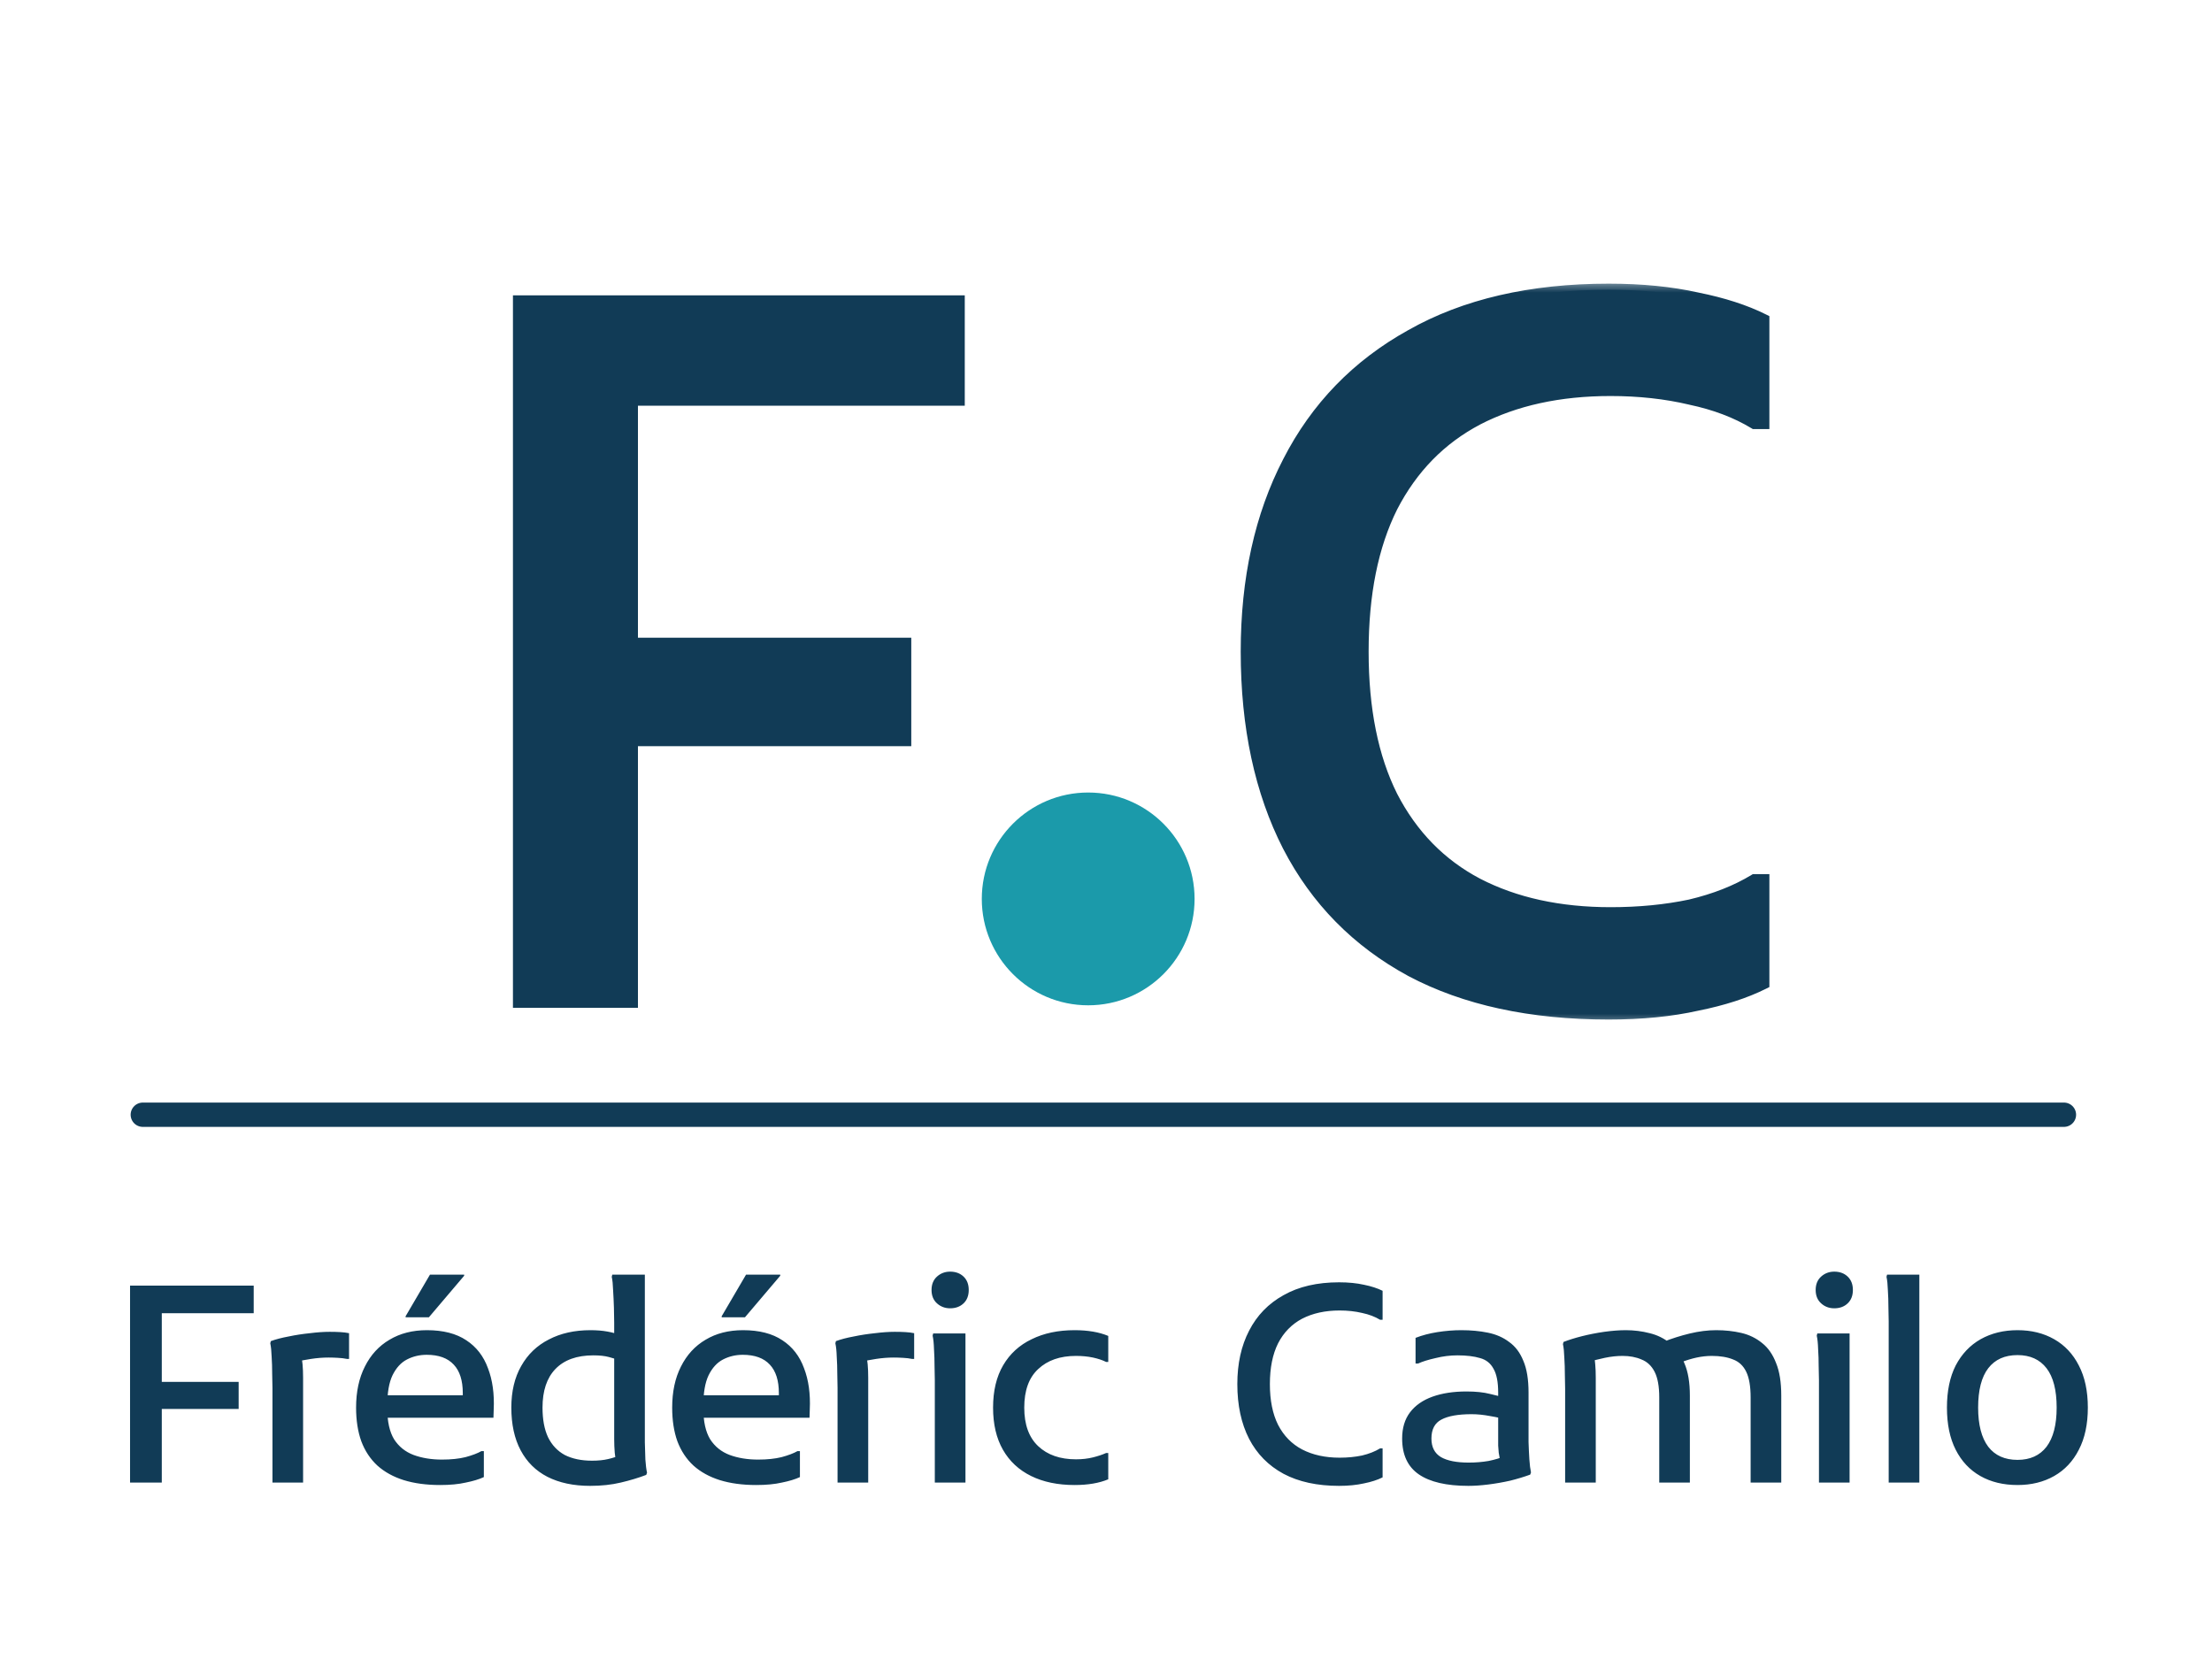 <svg width="92" height="69" viewBox="0 0 92 69" fill="none" xmlns="http://www.w3.org/2000/svg">
<mask id="path-1-outside-1_237_1628" maskUnits="userSpaceOnUse" x="20.583" y="11.665" width="54" height="31" fill="black">
<rect fill="white" x="20.583" y="11.665" width="54" height="31"/>
<path d="M21.587 41.666V12.537H26.28V41.666H21.587ZM24.257 30.783V26.777H37.648V30.783H24.257ZM24.257 16.623V12.537H39.873V16.623H24.257ZM51.856 27.101C51.856 24.08 52.435 21.451 53.595 19.212C54.755 16.946 56.454 15.193 58.693 13.953C60.931 12.685 63.669 12.051 66.906 12.051C68.281 12.051 69.508 12.172 70.587 12.415C71.666 12.631 72.583 12.928 73.338 13.305V17.594H72.974C72.219 17.135 71.329 16.798 70.304 16.582C69.279 16.34 68.173 16.218 66.987 16.218C64.856 16.218 63.008 16.623 61.444 17.432C59.907 18.241 58.72 19.455 57.884 21.073C57.075 22.691 56.67 24.701 56.67 27.101C56.67 29.502 57.075 31.511 57.884 33.129C58.72 34.747 59.907 35.961 61.444 36.77C63.008 37.579 64.856 37.984 66.987 37.984C68.173 37.984 69.279 37.876 70.304 37.66C71.329 37.417 72.219 37.067 72.974 36.608H73.338V40.897C72.583 41.274 71.666 41.571 70.587 41.787C69.508 42.03 68.281 42.151 66.906 42.151C63.669 42.151 60.931 41.558 58.693 40.371C56.454 39.157 54.755 37.431 53.595 35.192C52.435 32.927 51.856 30.23 51.856 27.101Z"/>
</mask>
<path d="M21.587 41.666V12.537H26.28V41.666H21.587ZM24.257 30.783V26.777H37.648V30.783H24.257ZM24.257 16.623V12.537H39.873V16.623H24.257ZM51.856 27.101C51.856 24.08 52.435 21.451 53.595 19.212C54.755 16.946 56.454 15.193 58.693 13.953C60.931 12.685 63.669 12.051 66.906 12.051C68.281 12.051 69.508 12.172 70.587 12.415C71.666 12.631 72.583 12.928 73.338 13.305V17.594H72.974C72.219 17.135 71.329 16.798 70.304 16.582C69.279 16.34 68.173 16.218 66.987 16.218C64.856 16.218 63.008 16.623 61.444 17.432C59.907 18.241 58.72 19.455 57.884 21.073C57.075 22.691 56.67 24.701 56.67 27.101C56.67 29.502 57.075 31.511 57.884 33.129C58.72 34.747 59.907 35.961 61.444 36.77C63.008 37.579 64.856 37.984 66.987 37.984C68.173 37.984 69.279 37.876 70.304 37.66C71.329 37.417 72.219 37.067 72.974 36.608H73.338V40.897C72.583 41.274 71.666 41.571 70.587 41.787C69.508 42.03 68.281 42.151 66.906 42.151C63.669 42.151 60.931 41.558 58.693 40.371C56.454 39.157 54.755 37.431 53.595 35.192C52.435 32.927 51.856 30.23 51.856 27.101Z" fill="#113B56"/>
<path d="M21.587 41.666H21.334V41.918H21.587V41.666ZM21.587 12.537V12.284H21.334V12.537H21.587ZM26.28 12.537H26.533V12.284H26.28V12.537ZM26.28 41.666V41.918H26.533V41.666H26.28ZM24.257 30.783H24.004V31.035H24.257V30.783ZM24.257 26.777V26.524H24.004V26.777H24.257ZM37.648 26.777H37.901V26.524H37.648V26.777ZM37.648 30.783V31.035H37.901V30.783H37.648ZM24.257 16.623H24.004V16.875H24.257V16.623ZM24.257 12.537V12.284H24.004V12.537H24.257ZM39.873 12.537H40.126V12.284H39.873V12.537ZM39.873 16.623V16.875H40.126V16.623H39.873ZM21.587 41.666H21.84V12.537H21.587H21.334V41.666H21.587ZM21.587 12.537V12.789H26.28V12.537V12.284H21.587V12.537ZM26.28 12.537H26.027V41.666H26.28H26.533V12.537H26.28ZM26.28 41.666V41.413H21.587V41.666V41.918H26.28V41.666ZM24.257 30.783H24.51V26.777H24.257H24.004V30.783H24.257ZM24.257 26.777V27.03H37.648V26.777V26.524H24.257V26.777ZM37.648 26.777H37.395V30.783H37.648H37.901V26.777H37.648ZM37.648 30.783V30.53H24.257V30.783V31.035H37.648V30.783ZM24.257 16.623H24.51V12.537H24.257H24.004V16.623H24.257ZM24.257 12.537V12.789H39.873V12.537V12.284H24.257V12.537ZM39.873 12.537H39.621V16.623H39.873H40.126V12.537H39.873ZM39.873 16.623V16.37H24.257V16.623V16.875H39.873V16.623ZM53.595 19.212L53.82 19.328L53.82 19.327L53.595 19.212ZM58.693 13.953L58.816 14.174L58.818 14.172L58.693 13.953ZM70.587 12.415L70.532 12.662L70.538 12.663L70.587 12.415ZM73.338 13.305H73.591V13.149L73.451 13.079L73.338 13.305ZM73.338 17.594V17.846H73.591V17.594H73.338ZM72.974 17.594L72.843 17.81L72.903 17.846H72.974V17.594ZM70.304 16.582L70.246 16.828L70.252 16.83L70.304 16.582ZM61.444 17.432L61.328 17.207L61.326 17.208L61.444 17.432ZM57.884 21.073L57.659 20.957L57.658 20.96L57.884 21.073ZM57.884 33.129L57.658 33.242L57.659 33.245L57.884 33.129ZM61.444 36.77L61.326 36.994L61.328 36.995L61.444 36.77ZM70.304 37.66L70.356 37.908L70.362 37.906L70.304 37.66ZM72.974 36.608V36.356H72.903L72.843 36.392L72.974 36.608ZM73.338 36.608H73.591V36.356H73.338V36.608ZM73.338 40.897L73.451 41.123L73.591 41.053V40.897H73.338ZM70.587 41.787L70.538 41.539L70.532 41.54L70.587 41.787ZM58.693 40.371L58.572 40.593L58.574 40.594L58.693 40.371ZM53.595 35.192L53.37 35.308L53.371 35.309L53.595 35.192ZM51.856 27.101H52.108C52.108 24.113 52.682 21.524 53.82 19.328L53.595 19.212L53.371 19.096C52.189 21.377 51.603 24.048 51.603 27.101H51.856ZM53.595 19.212L53.82 19.327C54.957 17.107 56.62 15.39 58.815 14.174L58.693 13.953L58.57 13.731C56.288 14.996 54.553 16.786 53.37 19.097L53.595 19.212ZM58.693 13.953L58.818 14.172C61.01 12.931 63.702 12.304 66.906 12.304V12.051V11.798C63.636 11.798 60.853 12.438 58.568 13.732L58.693 13.953ZM66.906 12.051V12.304C68.267 12.304 69.475 12.424 70.532 12.662L70.587 12.415L70.643 12.168C69.542 11.921 68.296 11.798 66.906 11.798V12.051ZM70.587 12.415L70.538 12.663C71.601 12.876 72.495 13.166 73.225 13.531L73.338 13.305L73.451 13.079C72.671 12.689 71.731 12.386 70.637 12.167L70.587 12.415ZM73.338 13.305H73.085V17.594H73.338H73.591V13.305H73.338ZM73.338 17.594V17.341H72.974V17.594V17.846H73.338V17.594ZM72.974 17.594L73.105 17.378C72.322 16.902 71.404 16.555 70.356 16.335L70.304 16.582L70.252 16.83C71.254 17.041 72.116 17.369 72.843 17.81L72.974 17.594ZM70.304 16.582L70.362 16.336C69.316 16.088 68.191 15.965 66.987 15.965V16.218V16.471C68.156 16.471 69.242 16.591 70.246 16.828L70.304 16.582ZM66.987 16.218V15.965C64.824 15.965 62.935 16.376 61.328 17.207L61.444 17.432L61.56 17.656C63.082 16.869 64.888 16.471 66.987 16.471V16.218ZM61.444 17.432L61.326 17.208C59.741 18.043 58.518 19.295 57.659 20.957L57.884 21.073L58.108 21.189C58.922 19.614 60.072 18.439 61.562 17.656L61.444 17.432ZM57.884 21.073L57.658 20.96C56.826 22.623 56.417 24.674 56.417 27.101H56.67H56.923C56.923 24.727 57.323 22.76 58.11 21.186L57.884 21.073ZM56.67 27.101H56.417C56.417 29.528 56.826 31.579 57.658 33.242L57.884 33.129L58.11 33.016C57.323 31.442 56.923 29.474 56.923 27.101H56.67ZM57.884 33.129L57.659 33.245C58.518 34.907 59.741 36.16 61.326 36.994L61.444 36.77L61.562 36.547C60.072 35.763 58.922 34.588 58.108 33.013L57.884 33.129ZM61.444 36.77L61.328 36.995C62.935 37.826 64.824 38.237 66.987 38.237V37.984V37.731C64.888 37.731 63.082 37.333 61.56 36.546L61.444 36.77ZM66.987 37.984V38.237C68.189 38.237 69.312 38.127 70.356 37.908L70.304 37.66L70.252 37.413C69.246 37.625 68.158 37.731 66.987 37.731V37.984ZM70.304 37.66L70.362 37.906C71.408 37.659 72.324 37.299 73.105 36.825L72.974 36.608L72.843 36.392C72.114 36.835 71.25 37.176 70.246 37.414L70.304 37.66ZM72.974 36.608V36.861H73.338V36.608V36.356H72.974V36.608ZM73.338 36.608H73.085V40.897H73.338H73.591V36.608H73.338ZM73.338 40.897L73.225 40.671C72.495 41.036 71.601 41.326 70.538 41.539L70.587 41.787L70.637 42.035C71.731 41.816 72.671 41.513 73.451 41.123L73.338 40.897ZM70.587 41.787L70.532 41.54C69.475 41.778 68.267 41.898 66.906 41.898V42.151V42.404C68.296 42.404 69.542 42.281 70.643 42.034L70.587 41.787ZM66.906 42.151V41.898C63.699 41.898 61.005 41.31 58.811 40.148L58.693 40.371L58.574 40.594C60.858 41.805 63.639 42.404 66.906 42.404V42.151ZM58.693 40.371L58.813 40.149C56.619 38.959 54.956 37.269 53.82 35.076L53.595 35.192L53.371 35.309C54.554 37.593 56.29 39.356 58.572 40.593L58.693 40.371ZM53.595 35.192L53.82 35.077C52.683 32.855 52.108 30.199 52.108 27.101H51.856H51.603C51.603 30.261 52.188 32.999 53.37 35.308L53.595 35.192Z" fill="#113B56" mask="url(#path-1-outside-1_237_1628)"/>
<path d="M5.409 61.662V53.47H6.729V61.662H5.409ZM6.16 58.601V57.475H9.926V58.601H6.16ZM6.16 54.619V53.47H10.552V54.619H6.16ZM11.332 61.662V57.725C11.332 57.573 11.328 57.376 11.32 57.133C11.32 56.891 11.313 56.656 11.298 56.428C11.29 56.193 11.271 56.007 11.241 55.87L11.264 55.779C11.468 55.704 11.715 55.639 12.003 55.586C12.291 55.525 12.587 55.48 12.891 55.449C13.194 55.411 13.467 55.392 13.71 55.392C13.877 55.392 14.025 55.396 14.154 55.404C14.29 55.411 14.412 55.427 14.518 55.449V56.519H14.427C14.321 56.496 14.195 56.481 14.051 56.474C13.915 56.466 13.786 56.462 13.665 56.462C13.429 56.462 13.187 56.481 12.936 56.519C12.686 56.557 12.47 56.599 12.288 56.644L12.515 56.326C12.576 56.553 12.606 56.879 12.606 57.304V61.662H11.332ZM18.304 61.764C17.735 61.764 17.23 61.696 16.79 61.56C16.358 61.423 15.994 61.222 15.698 60.957C15.402 60.684 15.178 60.346 15.027 59.944C14.883 59.542 14.81 59.075 14.81 58.544C14.81 57.884 14.932 57.316 15.175 56.838C15.417 56.352 15.759 55.98 16.199 55.722C16.639 55.457 17.158 55.324 17.758 55.324C18.433 55.324 18.979 55.465 19.396 55.745C19.813 56.018 20.113 56.405 20.295 56.906C20.485 57.399 20.564 57.972 20.534 58.624L20.523 58.965H15.664V58.032H19.248V57.941C19.248 57.418 19.123 57.023 18.873 56.758C18.622 56.485 18.247 56.348 17.746 56.348C17.45 56.348 17.177 56.413 16.927 56.542C16.677 56.671 16.476 56.891 16.324 57.202C16.18 57.505 16.108 57.919 16.108 58.442V58.59C16.108 59.129 16.203 59.553 16.392 59.864C16.589 60.168 16.859 60.384 17.2 60.513C17.549 60.642 17.943 60.706 18.383 60.706C18.763 60.706 19.089 60.672 19.362 60.604C19.643 60.528 19.863 60.445 20.022 60.354H20.124V61.434C19.927 61.526 19.677 61.601 19.373 61.662C19.078 61.73 18.721 61.764 18.304 61.764ZM16.87 54.789V54.744L17.883 53.014H19.305V53.06L17.837 54.789H16.87ZM24.544 61.799C23.854 61.799 23.262 61.673 22.769 61.423C22.283 61.173 21.912 60.805 21.654 60.319C21.396 59.834 21.267 59.242 21.267 58.544C21.267 57.869 21.404 57.293 21.677 56.815C21.95 56.329 22.333 55.962 22.826 55.711C23.319 55.453 23.895 55.324 24.555 55.324C24.821 55.324 25.056 55.343 25.261 55.381C25.473 55.419 25.636 55.465 25.75 55.518L25.716 56.565C25.625 56.527 25.492 56.485 25.318 56.439C25.151 56.394 24.938 56.371 24.68 56.371C23.99 56.371 23.463 56.561 23.099 56.94C22.742 57.312 22.564 57.846 22.564 58.544C22.564 59.038 22.64 59.447 22.792 59.773C22.951 60.099 23.182 60.346 23.486 60.513C23.797 60.672 24.176 60.752 24.624 60.752C24.881 60.752 25.105 60.729 25.295 60.684C25.492 60.638 25.667 60.581 25.818 60.513L25.648 60.877C25.61 60.748 25.583 60.596 25.568 60.422C25.553 60.24 25.545 60.05 25.545 59.853V55.006C25.545 54.846 25.541 54.642 25.534 54.391C25.526 54.141 25.515 53.898 25.5 53.663C25.492 53.42 25.473 53.234 25.443 53.105L25.466 53.014H26.82V59.398C26.82 59.55 26.82 59.747 26.82 59.989C26.827 60.232 26.835 60.471 26.842 60.706C26.858 60.934 26.88 61.116 26.911 61.252L26.877 61.343C26.558 61.465 26.205 61.571 25.818 61.662C25.439 61.753 25.014 61.799 24.544 61.799ZM31.45 61.764C30.881 61.764 30.377 61.696 29.937 61.56C29.504 61.423 29.14 61.222 28.844 60.957C28.548 60.684 28.325 60.346 28.173 59.944C28.029 59.542 27.957 59.075 27.957 58.544C27.957 57.884 28.078 57.316 28.321 56.838C28.564 56.352 28.905 55.98 29.345 55.722C29.785 55.457 30.305 55.324 30.904 55.324C31.579 55.324 32.125 55.465 32.542 55.745C32.959 56.018 33.259 56.405 33.441 56.906C33.631 57.399 33.71 57.972 33.68 58.624L33.669 58.965H28.81V58.032H32.394V57.941C32.394 57.418 32.269 57.023 32.019 56.758C31.768 56.485 31.393 56.348 30.892 56.348C30.596 56.348 30.323 56.413 30.073 56.542C29.823 56.671 29.622 56.891 29.47 57.202C29.326 57.505 29.254 57.919 29.254 58.442V58.59C29.254 59.129 29.349 59.553 29.538 59.864C29.735 60.168 30.005 60.384 30.346 60.513C30.695 60.642 31.09 60.706 31.53 60.706C31.909 60.706 32.235 60.672 32.508 60.604C32.789 60.528 33.009 60.445 33.168 60.354H33.27V61.434C33.073 61.526 32.823 61.601 32.52 61.662C32.224 61.73 31.867 61.764 31.45 61.764ZM30.016 54.789V54.744L31.029 53.014H32.451V53.06L30.983 54.789H30.016ZM34.835 61.662V57.725C34.835 57.573 34.831 57.376 34.824 57.133C34.824 56.891 34.816 56.656 34.801 56.428C34.794 56.193 34.775 56.007 34.744 55.87L34.767 55.779C34.972 55.704 35.218 55.639 35.507 55.586C35.795 55.525 36.091 55.48 36.394 55.449C36.697 55.411 36.971 55.392 37.213 55.392C37.38 55.392 37.528 55.396 37.657 55.404C37.794 55.411 37.915 55.427 38.021 55.449V56.519H37.93C37.824 56.496 37.699 56.481 37.555 56.474C37.418 56.466 37.289 56.462 37.168 56.462C36.933 56.462 36.69 56.481 36.44 56.519C36.189 56.557 35.973 56.599 35.791 56.644L36.019 56.326C36.079 56.553 36.11 56.879 36.11 57.304V61.662H34.835ZM39.517 54.414C39.305 54.414 39.123 54.346 38.971 54.209C38.82 54.073 38.744 53.887 38.744 53.652C38.744 53.416 38.82 53.231 38.971 53.094C39.123 52.958 39.305 52.889 39.517 52.889C39.745 52.889 39.931 52.958 40.075 53.094C40.219 53.231 40.291 53.416 40.291 53.652C40.291 53.887 40.219 54.073 40.075 54.209C39.931 54.346 39.745 54.414 39.517 54.414ZM38.88 61.662V57.407C38.88 57.255 38.877 57.061 38.869 56.826C38.869 56.584 38.861 56.344 38.846 56.109C38.839 55.874 38.82 55.688 38.789 55.552L38.812 55.461H40.155V61.662H38.88ZM41.303 58.544C41.303 57.846 41.444 57.259 41.724 56.781C42.005 56.303 42.4 55.943 42.908 55.7C43.416 55.449 44.011 55.324 44.694 55.324C45.248 55.324 45.714 55.404 46.094 55.563V56.644H46.003C45.851 56.568 45.669 56.508 45.456 56.462C45.244 56.417 45.009 56.394 44.751 56.394C44.091 56.394 43.568 56.576 43.181 56.94C42.794 57.297 42.6 57.831 42.6 58.544C42.6 59.25 42.794 59.785 43.181 60.149C43.568 60.513 44.091 60.695 44.751 60.695C45.009 60.695 45.244 60.668 45.456 60.615C45.669 60.562 45.851 60.502 46.003 60.433H46.094V61.526C45.714 61.685 45.248 61.764 44.694 61.764C43.996 61.764 43.393 61.639 42.885 61.389C42.377 61.139 41.986 60.775 41.713 60.297C41.44 59.819 41.303 59.235 41.303 58.544ZM51.462 57.566C51.462 56.716 51.625 55.977 51.951 55.347C52.277 54.71 52.755 54.217 53.385 53.868C54.014 53.511 54.784 53.333 55.694 53.333C56.081 53.333 56.426 53.367 56.73 53.435C57.033 53.496 57.291 53.58 57.504 53.686V54.892H57.401C57.189 54.763 56.939 54.668 56.65 54.607C56.362 54.539 56.051 54.505 55.717 54.505C55.118 54.505 54.598 54.619 54.158 54.846C53.726 55.074 53.392 55.415 53.157 55.87C52.929 56.326 52.816 56.891 52.816 57.566C52.816 58.241 52.929 58.806 53.157 59.261C53.392 59.716 53.726 60.058 54.158 60.285C54.598 60.513 55.118 60.627 55.717 60.627C56.051 60.627 56.362 60.596 56.65 60.536C56.939 60.467 57.189 60.369 57.401 60.24H57.504V61.446C57.291 61.552 57.033 61.636 56.73 61.696C56.426 61.764 56.081 61.799 55.694 61.799C54.784 61.799 54.014 61.632 53.385 61.298C52.755 60.957 52.277 60.471 51.951 59.842C51.625 59.204 51.462 58.446 51.462 57.566ZM61.071 61.799C60.16 61.799 59.474 61.639 59.011 61.321C58.548 61.002 58.317 60.505 58.317 59.83C58.317 59.39 58.427 59.026 58.647 58.738C58.867 58.45 59.178 58.233 59.58 58.089C59.982 57.945 60.453 57.873 60.991 57.873C61.378 57.873 61.704 57.907 61.97 57.975C62.235 58.036 62.47 58.097 62.675 58.157V59.056C62.493 58.996 62.262 58.943 61.981 58.897C61.708 58.844 61.45 58.818 61.207 58.818C60.646 58.818 60.225 58.893 59.944 59.045C59.671 59.189 59.535 59.451 59.535 59.83C59.535 60.187 59.667 60.445 59.933 60.604C60.198 60.756 60.581 60.831 61.082 60.831C61.37 60.831 61.647 60.809 61.913 60.763C62.178 60.71 62.425 60.634 62.652 60.536L62.436 60.911C62.413 60.835 62.394 60.756 62.379 60.672C62.364 60.589 62.349 60.505 62.334 60.422C62.326 60.331 62.319 60.232 62.311 60.126C62.311 60.02 62.311 59.898 62.311 59.762V57.919C62.311 57.479 62.246 57.149 62.117 56.929C61.996 56.701 61.81 56.553 61.56 56.485C61.31 56.409 60.995 56.371 60.615 56.371C60.312 56.371 60.009 56.409 59.705 56.485C59.402 56.553 59.159 56.629 58.977 56.712H58.875V55.643C59.148 55.537 59.451 55.457 59.785 55.404C60.126 55.351 60.456 55.324 60.775 55.324C61.177 55.324 61.545 55.358 61.879 55.427C62.22 55.495 62.516 55.624 62.766 55.814C63.024 55.996 63.221 56.257 63.358 56.599C63.502 56.932 63.574 57.372 63.574 57.919V59.386C63.574 59.538 63.574 59.735 63.574 59.978C63.582 60.221 63.593 60.46 63.608 60.695C63.623 60.922 63.646 61.105 63.676 61.241L63.642 61.332C63.392 61.423 63.115 61.507 62.812 61.583C62.508 61.651 62.205 61.704 61.901 61.742C61.598 61.78 61.321 61.799 61.071 61.799ZM65.096 61.662V57.759C65.096 57.608 65.092 57.414 65.085 57.179C65.085 56.936 65.077 56.697 65.062 56.462C65.054 56.227 65.035 56.041 65.005 55.905L65.028 55.814C65.24 55.73 65.494 55.651 65.79 55.575C66.093 55.499 66.404 55.438 66.723 55.392C67.049 55.347 67.349 55.324 67.622 55.324C67.963 55.324 68.293 55.366 68.612 55.449C68.93 55.525 69.215 55.666 69.465 55.87C69.716 56.068 69.913 56.344 70.057 56.701C70.209 57.05 70.284 57.498 70.284 58.044V61.662H69.01V58.123C69.01 57.661 68.946 57.304 68.817 57.054C68.688 56.803 68.506 56.633 68.27 56.542C68.043 56.443 67.781 56.394 67.485 56.394C67.25 56.394 67.004 56.42 66.746 56.474C66.488 56.527 66.26 56.587 66.063 56.656L66.268 56.303C66.306 56.417 66.332 56.561 66.347 56.735C66.363 56.91 66.37 57.099 66.37 57.304V61.662H65.096ZM72.811 61.662V58.123C72.811 57.661 72.75 57.304 72.628 57.054C72.507 56.803 72.325 56.633 72.082 56.542C71.84 56.443 71.544 56.394 71.195 56.394C70.99 56.394 70.781 56.417 70.569 56.462C70.356 56.508 70.133 56.576 69.898 56.667L69.169 55.814C69.534 55.669 69.905 55.552 70.284 55.461C70.664 55.37 71.028 55.324 71.377 55.324C71.749 55.324 72.097 55.362 72.424 55.438C72.75 55.514 73.038 55.654 73.288 55.859C73.539 56.056 73.732 56.333 73.869 56.69C74.013 57.039 74.085 57.49 74.085 58.044V61.662H72.811ZM76.29 54.414C76.077 54.414 75.895 54.346 75.744 54.209C75.592 54.073 75.516 53.887 75.516 53.652C75.516 53.416 75.592 53.231 75.744 53.094C75.895 52.958 76.077 52.889 76.29 52.889C76.517 52.889 76.703 52.958 76.847 53.094C76.991 53.231 77.064 53.416 77.064 53.652C77.064 53.887 76.991 54.073 76.847 54.209C76.703 54.346 76.517 54.414 76.29 54.414ZM75.653 61.662V57.407C75.653 57.255 75.649 57.061 75.641 56.826C75.641 56.584 75.634 56.344 75.618 56.109C75.611 55.874 75.592 55.688 75.561 55.552L75.584 55.461H76.927V61.662H75.653ZM78.553 61.662V54.96C78.553 54.808 78.549 54.611 78.542 54.368C78.542 54.126 78.534 53.891 78.519 53.663C78.511 53.428 78.493 53.242 78.462 53.105L78.485 53.014H79.828V61.662H78.553ZM80.976 58.544C80.976 57.854 81.097 57.27 81.34 56.792C81.591 56.314 81.936 55.95 82.376 55.7C82.823 55.449 83.335 55.324 83.912 55.324C84.488 55.324 84.997 55.449 85.436 55.7C85.876 55.95 86.218 56.314 86.461 56.792C86.711 57.27 86.836 57.854 86.836 58.544C86.836 59.235 86.711 59.819 86.461 60.297C86.218 60.775 85.876 61.139 85.436 61.389C84.997 61.639 84.488 61.764 83.912 61.764C83.32 61.764 82.804 61.639 82.364 61.389C81.924 61.139 81.583 60.775 81.34 60.297C81.097 59.819 80.976 59.235 80.976 58.544ZM82.273 58.544C82.273 59.257 82.414 59.8 82.694 60.172C82.975 60.536 83.381 60.718 83.912 60.718C84.435 60.718 84.837 60.536 85.118 60.172C85.399 59.8 85.539 59.257 85.539 58.544C85.539 57.816 85.399 57.27 85.118 56.906C84.837 56.542 84.435 56.36 83.912 56.36C83.381 56.36 82.975 56.542 82.694 56.906C82.414 57.27 82.273 57.816 82.273 58.544Z" fill="#113B56"/>
<circle cx="45.259" cy="37.387" r="4.425" fill="#1B9AAA"/>
<line x1="5.939" y1="46.363" x2="85.842" y2="46.363" stroke="#113B56" stroke-width="1.011" stroke-linecap="round"/>
</svg>
